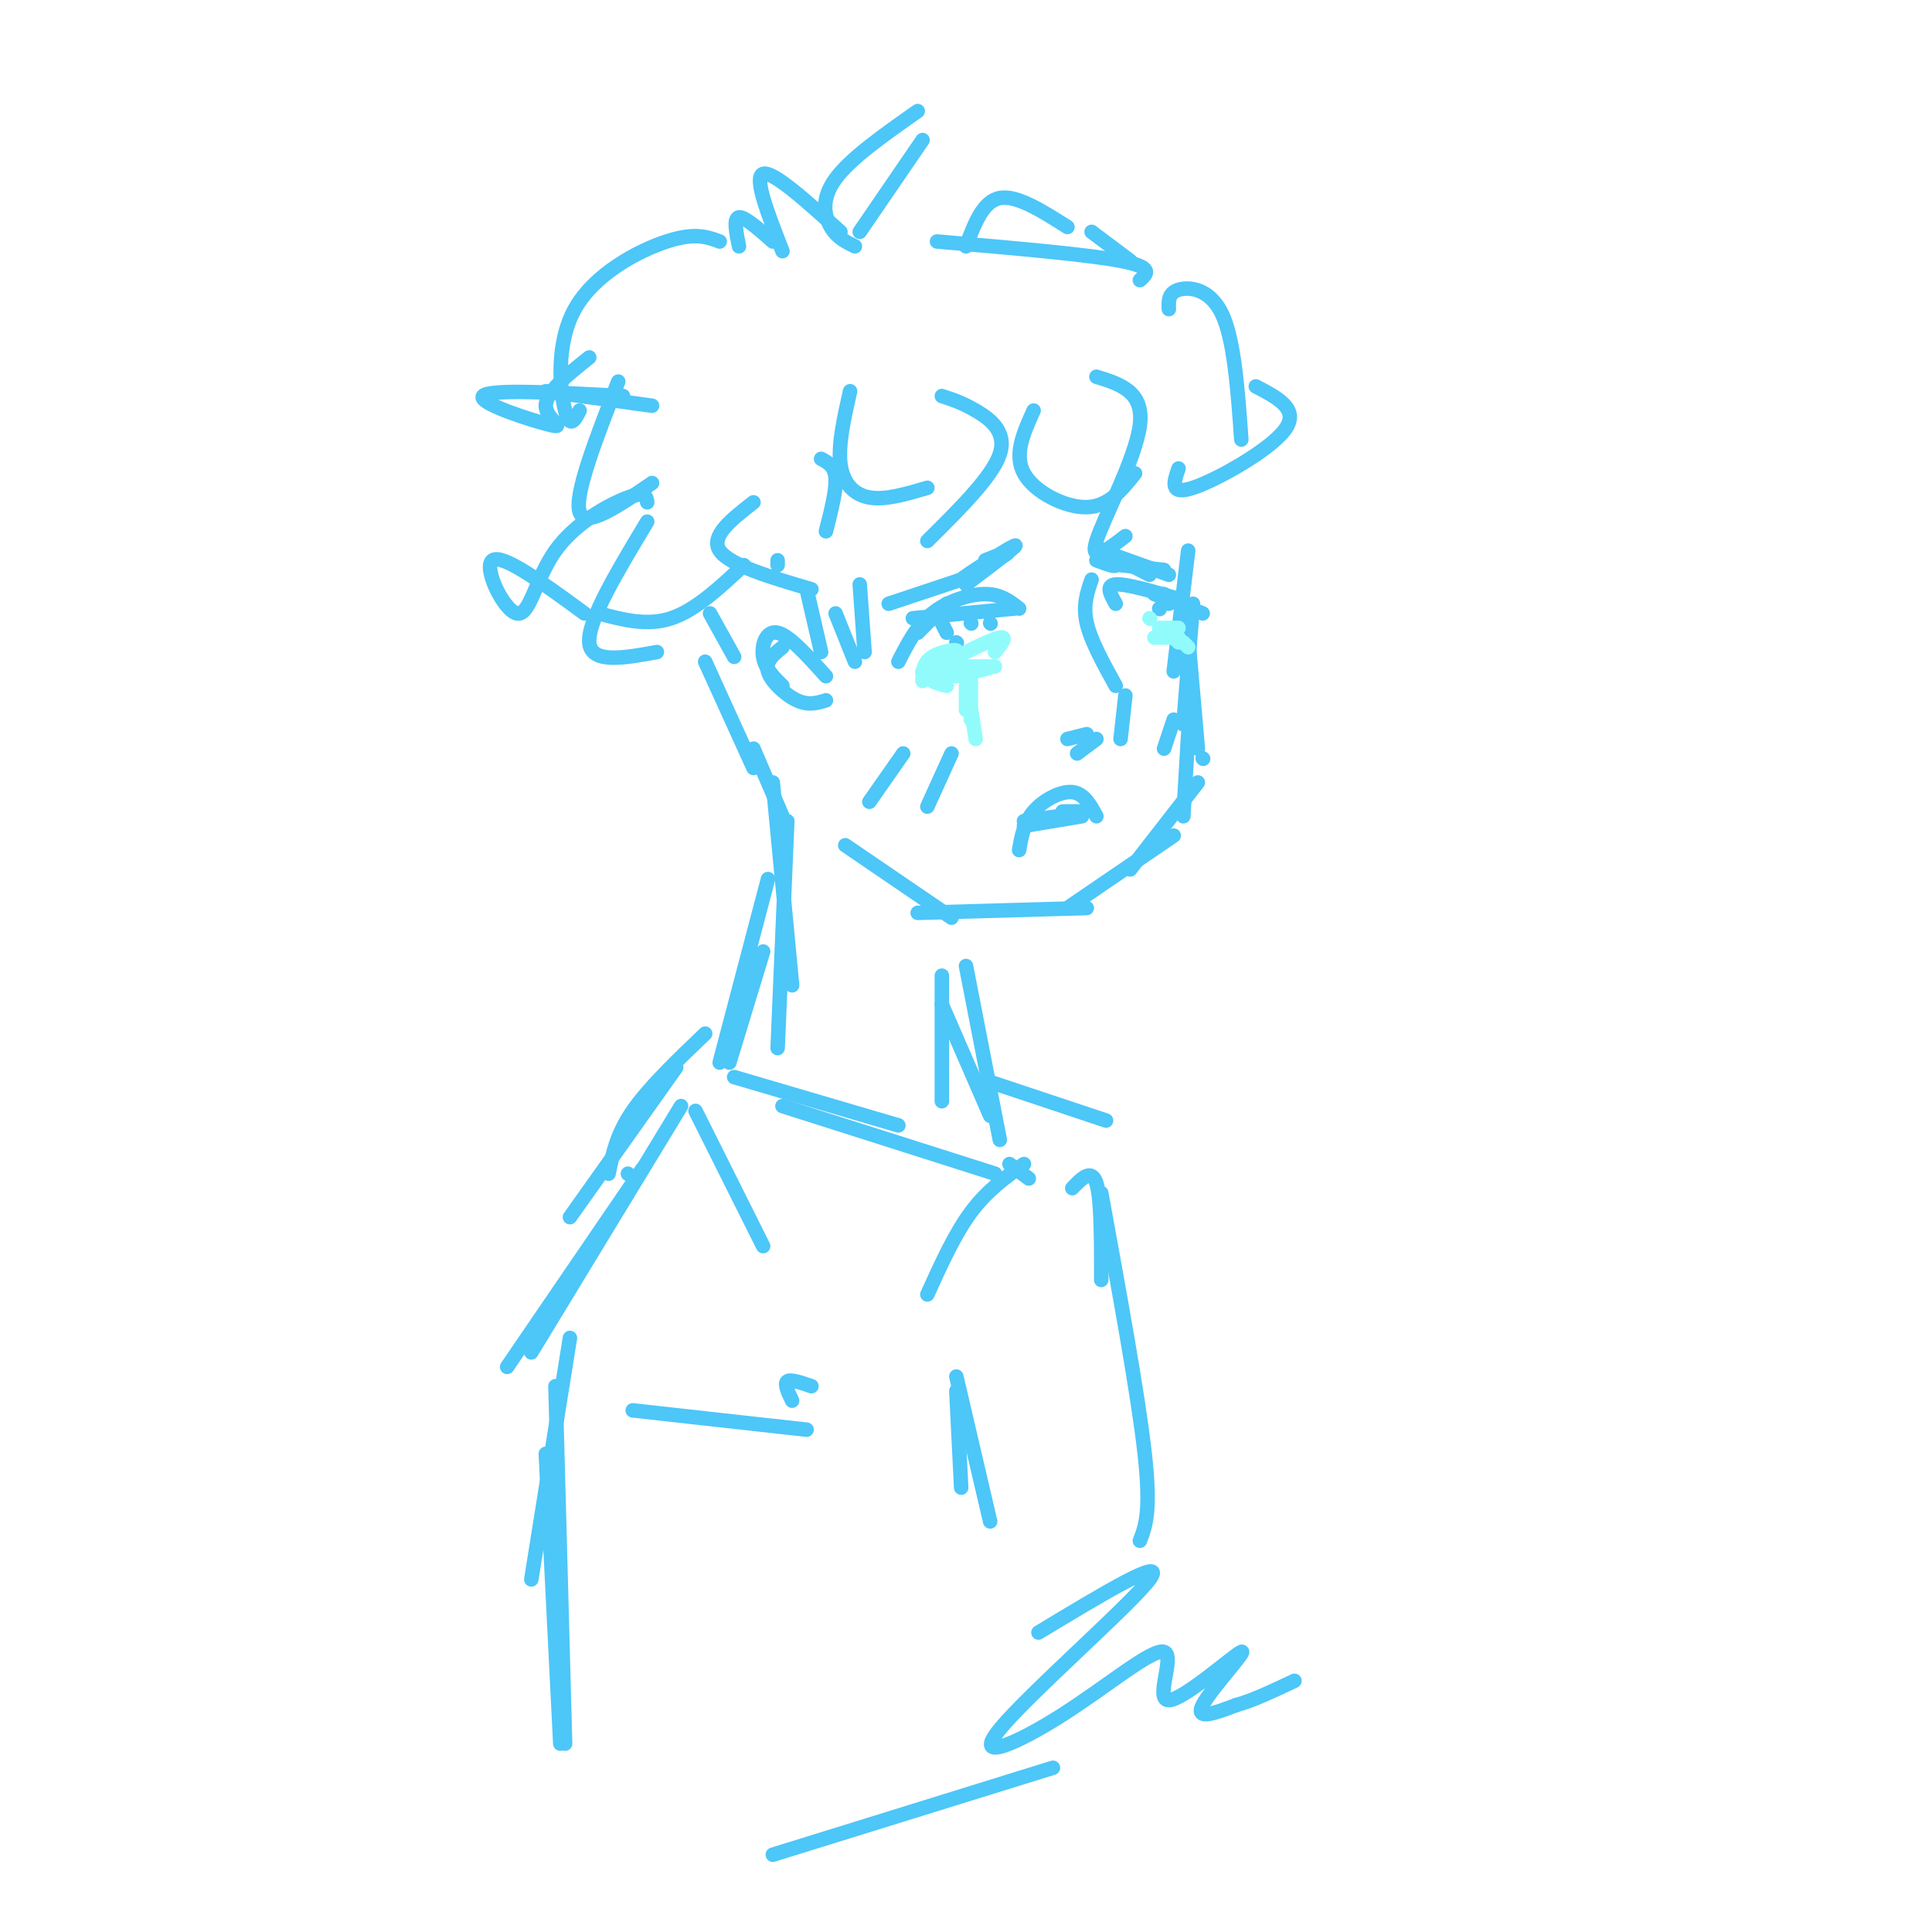 <svg viewBox='0 0 400 400' version='1.1' xmlns='http://www.w3.org/2000/svg' xmlns:xlink='http://www.w3.org/1999/xlink'><g fill='none' stroke='rgb(77,198,248)' stroke-width='3' stroke-linecap='round' stroke-linejoin='round'><path d='M246,114c0.000,0.000 -3.000,25.000 -3,25'/><path d='M247,125c0.000,0.000 -2.000,25.000 -2,25'/><path d='M246,132c0.000,0.000 2.000,23.000 2,23'/><path d='M246,152c0.000,0.000 -1.000,17.000 -1,17'/><path d='M248,162c0.000,0.000 -14.000,18.000 -14,18'/><path d='M243,173c0.000,0.000 -22.000,15.000 -22,15'/><path d='M225,188c0.000,0.000 -35.000,1.000 -35,1'/><path d='M197,190c0.000,0.000 -22.000,-15.000 -22,-15'/><path d='M227,78c4.933,1.533 9.867,3.067 9,10c-0.867,6.933 -7.533,19.267 -9,24c-1.467,4.733 2.267,1.867 6,-1'/><path d='M214,85c-2.067,4.556 -4.133,9.111 -2,13c2.133,3.889 8.467,7.111 13,7c4.533,-0.111 7.267,-3.556 10,-7'/><path d='M195,82c2.067,0.667 4.133,1.333 7,3c2.867,1.667 6.533,4.333 5,9c-1.533,4.667 -8.267,11.333 -15,18'/><path d='M176,81c-1.244,5.511 -2.489,11.022 -2,15c0.489,3.978 2.711,6.422 6,7c3.289,0.578 7.644,-0.711 12,-2'/><path d='M149,50c-2.577,-0.958 -5.155,-1.917 -11,0c-5.845,1.917 -14.958,6.708 -19,14c-4.042,7.292 -3.012,17.083 -2,21c1.012,3.917 2.006,1.958 3,0'/><path d='M122,74c-4.506,3.595 -9.012,7.190 -9,10c0.012,2.810 4.542,4.833 1,4c-3.542,-0.833 -15.155,-4.524 -14,-6c1.155,-1.476 15.077,-0.738 29,0'/><path d='M113,81c0.000,0.000 22.000,3.000 22,3'/><path d='M128,79c-4.583,11.750 -9.167,23.500 -8,27c1.167,3.500 8.083,-1.250 15,-6'/><path d='M134,108c-6.167,10.250 -12.333,20.500 -12,25c0.333,4.500 7.167,3.250 14,2'/><path d='M170,95c1.417,0.750 2.833,1.500 3,4c0.167,2.500 -0.917,6.750 -2,11'/><path d='M134,104c-0.164,-1.169 -0.329,-2.338 -4,-1c-3.671,1.338 -10.850,5.183 -15,11c-4.150,5.817 -5.271,13.604 -8,13c-2.729,-0.604 -7.065,-9.601 -5,-11c2.065,-1.399 10.533,4.801 19,11'/><path d='M124,127c5.000,1.333 10.000,2.667 15,1c5.000,-1.667 10.000,-6.333 15,-11'/><path d='M156,104c-4.500,3.500 -9.000,7.000 -7,10c2.000,3.000 10.500,5.500 19,8'/><path d='M161,116c0.000,0.000 0.000,1.000 0,1'/><path d='M242,64c-0.067,-1.667 -0.133,-3.333 2,-4c2.133,-0.667 6.467,-0.333 9,5c2.533,5.333 3.267,15.667 4,26'/><path d='M260,80c4.578,2.378 9.156,4.756 6,9c-3.156,4.244 -14.044,10.356 -19,12c-4.956,1.644 -3.978,-1.178 -3,-4'/><path d='M177,51c-1.844,-0.889 -3.689,-1.778 -5,-4c-1.311,-2.222 -2.089,-5.778 1,-10c3.089,-4.222 10.044,-9.111 17,-14'/><path d='M191,29c0.000,0.000 -13.000,19.000 -13,19'/><path d='M174,48c-7.000,-6.333 -14.000,-12.667 -16,-12c-2.000,0.667 1.000,8.333 4,16'/><path d='M160,50c-2.917,-2.583 -5.833,-5.167 -7,-5c-1.167,0.167 -0.583,3.083 0,6'/><path d='M200,51c1.750,-4.667 3.500,-9.333 7,-10c3.500,-0.667 8.750,2.667 14,6'/><path d='M194,50c15.500,1.333 31.000,2.667 38,4c7.000,1.333 5.500,2.667 4,4'/><path d='M226,48c0.000,0.000 8.000,6.000 8,6'/><path d='M212,170c0.000,0.000 7.000,-1.000 7,-1'/><path d='M212,171c0.000,0.000 12.000,-2.000 12,-2'/><path d='M227,169c-1.289,-2.378 -2.578,-4.756 -5,-5c-2.422,-0.244 -5.978,1.644 -8,4c-2.022,2.356 -2.511,5.178 -3,8'/><path d='M224,168c0.000,0.000 -4.000,0.000 -4,0'/><path d='M184,125c0.000,0.000 18.000,-6.000 18,-6'/><path d='M200,121c5.762,-4.327 11.524,-8.655 10,-8c-1.524,0.655 -10.333,6.292 -11,7c-0.667,0.708 6.810,-3.512 9,-5c2.190,-1.488 -0.905,-0.244 -4,1'/><path d='M227,113c2.000,1.750 4.000,3.500 4,4c0.000,0.500 -2.000,-0.250 -4,-1'/><path d='M231,116c-2.083,-1.250 -4.167,-2.500 -3,-2c1.167,0.500 5.583,2.750 10,5'/><path d='M228,114c0.000,0.000 14.000,5.000 14,5'/><path d='M232,117c0.000,0.000 9.000,1.000 9,1'/><path d='M221,153c0.000,0.000 4.000,-1.000 4,-1'/><path d='M223,156c0.000,0.000 4.000,-3.000 4,-3'/><path d='M232,153c0.000,0.000 1.000,-9.000 1,-9'/><path d='M231,142c-2.583,-4.667 -5.167,-9.333 -6,-13c-0.833,-3.667 0.083,-6.333 1,-9'/><path d='M189,128c0.000,0.000 21.000,-2.000 21,-2'/><path d='M211,126c-1.889,-1.489 -3.778,-2.978 -7,-3c-3.222,-0.022 -7.778,1.422 -11,4c-3.222,2.578 -5.111,6.289 -7,10'/><path d='M196,125c0.000,0.000 -6.000,6.000 -6,6'/><path d='M195,129c0.000,0.000 1.000,2.000 1,2'/><path d='M198,133c0.000,0.000 0.100,0.100 0.1,0.1'/><path d='M201,129c0.000,0.000 0.100,0.100 0.1,0.1'/><path d='M205,129c0.000,0.000 0.100,0.100 0.1,0.1'/><path d='M231,125c-1.083,-1.917 -2.167,-3.833 0,-4c2.167,-0.167 7.583,1.417 13,3'/><path d='M239,123c0.000,0.000 10.000,4.000 10,4'/><path d='M241,123c0.000,0.000 1.000,2.000 1,2'/><path d='M240,126c0.000,0.000 0.100,0.100 0.1,0.1'/></g>
<g fill='none' stroke='rgb(145,251,251)' stroke-width='3' stroke-linecap='round' stroke-linejoin='round'><path d='M206,135c1.333,-1.667 2.667,-3.333 1,-3c-1.667,0.333 -6.333,2.667 -11,5'/><path d='M206,138c0.000,0.000 -7.000,0.000 -7,0'/><path d='M239,132c0.000,0.000 5.000,0.000 5,0'/><path d='M240,130c0.000,0.000 4.000,0.000 4,0'/><path d='M238,128c0.000,0.000 0.100,0.100 0.1,0.1'/><path d='M199,139c-4.310,0.452 -8.619,0.905 -8,0c0.619,-0.905 6.167,-3.167 7,-4c0.833,-0.833 -3.048,-0.238 -5,1c-1.952,1.238 -1.976,3.119 -2,5'/><path d='M196,142c-2.222,-0.578 -4.444,-1.156 -2,-2c2.444,-0.844 9.556,-1.956 11,-2c1.444,-0.044 -2.778,0.978 -7,2'/><path d='M245,133c0.000,0.000 1.000,1.000 1,1'/><path d='M244,133c0.000,0.000 -1.000,-1.000 -1,-1'/><path d='M201,140c0.000,0.000 0.000,9.000 0,9'/><path d='M200,140c0.000,0.000 2.000,13.000 2,13'/><path d='M200,142c0.000,0.000 0.000,5.000 0,5'/></g>
<g fill='none' stroke='rgb(77,198,248)' stroke-width='3' stroke-linecap='round' stroke-linejoin='round'><path d='M171,140c-3.800,-4.222 -7.600,-8.444 -10,-9c-2.400,-0.556 -3.400,2.556 -3,5c0.400,2.444 2.200,4.222 4,6'/><path d='M162,134c-1.800,1.444 -3.600,2.889 -3,5c0.600,2.111 3.600,4.889 6,6c2.400,1.111 4.200,0.556 6,0'/><path d='M178,121c0.000,0.000 1.000,14.000 1,14'/><path d='M173,127c0.000,0.000 4.000,10.000 4,10'/><path d='M167,122c0.000,0.000 3.000,13.000 3,13'/><path d='M147,127c0.000,0.000 5.000,9.000 5,9'/><path d='M146,137c0.000,0.000 10.000,22.000 10,22'/><path d='M156,155c0.000,0.000 6.000,14.000 6,14'/><path d='M160,162c0.000,0.000 4.000,42.000 4,42'/><path d='M163,170c0.000,0.000 -2.000,47.000 -2,47'/><path d='M159,182c0.000,0.000 -10.000,38.000 -10,38'/><path d='M158,197c0.000,0.000 -7.000,23.000 -7,23'/><path d='M195,202c0.000,0.000 0.000,26.000 0,26'/><path d='M200,200c0.000,0.000 7.000,36.000 7,36'/><path d='M195,208c0.000,0.000 10.000,23.000 10,23'/><path d='M187,156c0.000,0.000 -7.000,10.000 -7,10'/><path d='M197,156c0.000,0.000 -5.000,11.000 -5,11'/><path d='M243,149c0.000,0.000 -2.000,6.000 -2,6'/><path d='M249,157c0.000,0.000 0.100,0.100 0.1,0.1'/><path d='M152,223c0.000,0.000 34.000,10.000 34,10'/><path d='M162,229c0.000,0.000 44.000,14.000 44,14'/><path d='M212,241c-3.833,2.750 -7.667,5.500 -11,10c-3.333,4.500 -6.167,10.750 -9,17'/><path d='M144,230c0.000,0.000 14.000,28.000 14,28'/><path d='M209,241c0.000,0.000 4.000,3.000 4,3'/><path d='M205,224c0.000,0.000 24.000,8.000 24,8'/><path d='M141,229c0.000,0.000 -31.000,51.000 -31,51'/><path d='M133,242c0.000,0.000 -28.000,41.000 -28,41'/><path d='M168,287c-2.167,-0.750 -4.333,-1.500 -5,-1c-0.667,0.500 0.167,2.250 1,4'/><path d='M131,292c0.000,0.000 36.000,4.000 36,4'/><path d='M198,288c0.000,0.000 1.000,20.000 1,20'/><path d='M198,285c0.000,0.000 7.000,30.000 7,30'/><path d='M222,246c2.000,-2.083 4.000,-4.167 5,-1c1.000,3.167 1.000,11.583 1,20'/><path d='M228,247c3.833,21.000 7.667,42.000 9,54c1.333,12.000 0.167,15.000 -1,18'/><path d='M146,214c-5.833,5.583 -11.667,11.167 -15,16c-3.333,4.833 -4.167,8.917 -5,13'/><path d='M140,221c0.000,0.000 -22.000,31.000 -22,31'/><path d='M130,243c0.000,0.000 0.100,0.100 0.1,0.1'/><path d='M118,277c0.000,0.000 -8.000,50.000 -8,50'/><path d='M115,287c0.000,0.000 2.000,74.000 2,74'/><path d='M113,301c0.000,0.000 3.000,60.000 3,60'/><path d='M160,384c0.000,0.000 58.000,-18.000 58,-18'/><path d='M215,338c13.447,-8.116 26.895,-16.232 23,-11c-3.895,5.232 -25.132,23.811 -31,31c-5.868,7.189 3.632,2.987 13,-3c9.368,-5.987 18.604,-13.759 21,-13c2.396,0.759 -2.049,10.049 1,10c3.049,-0.049 13.590,-9.436 15,-10c1.410,-0.564 -6.311,7.696 -8,11c-1.689,3.304 2.656,1.652 7,0'/><path d='M256,353c3.167,-0.833 7.583,-2.917 12,-5'/></g>
</svg>